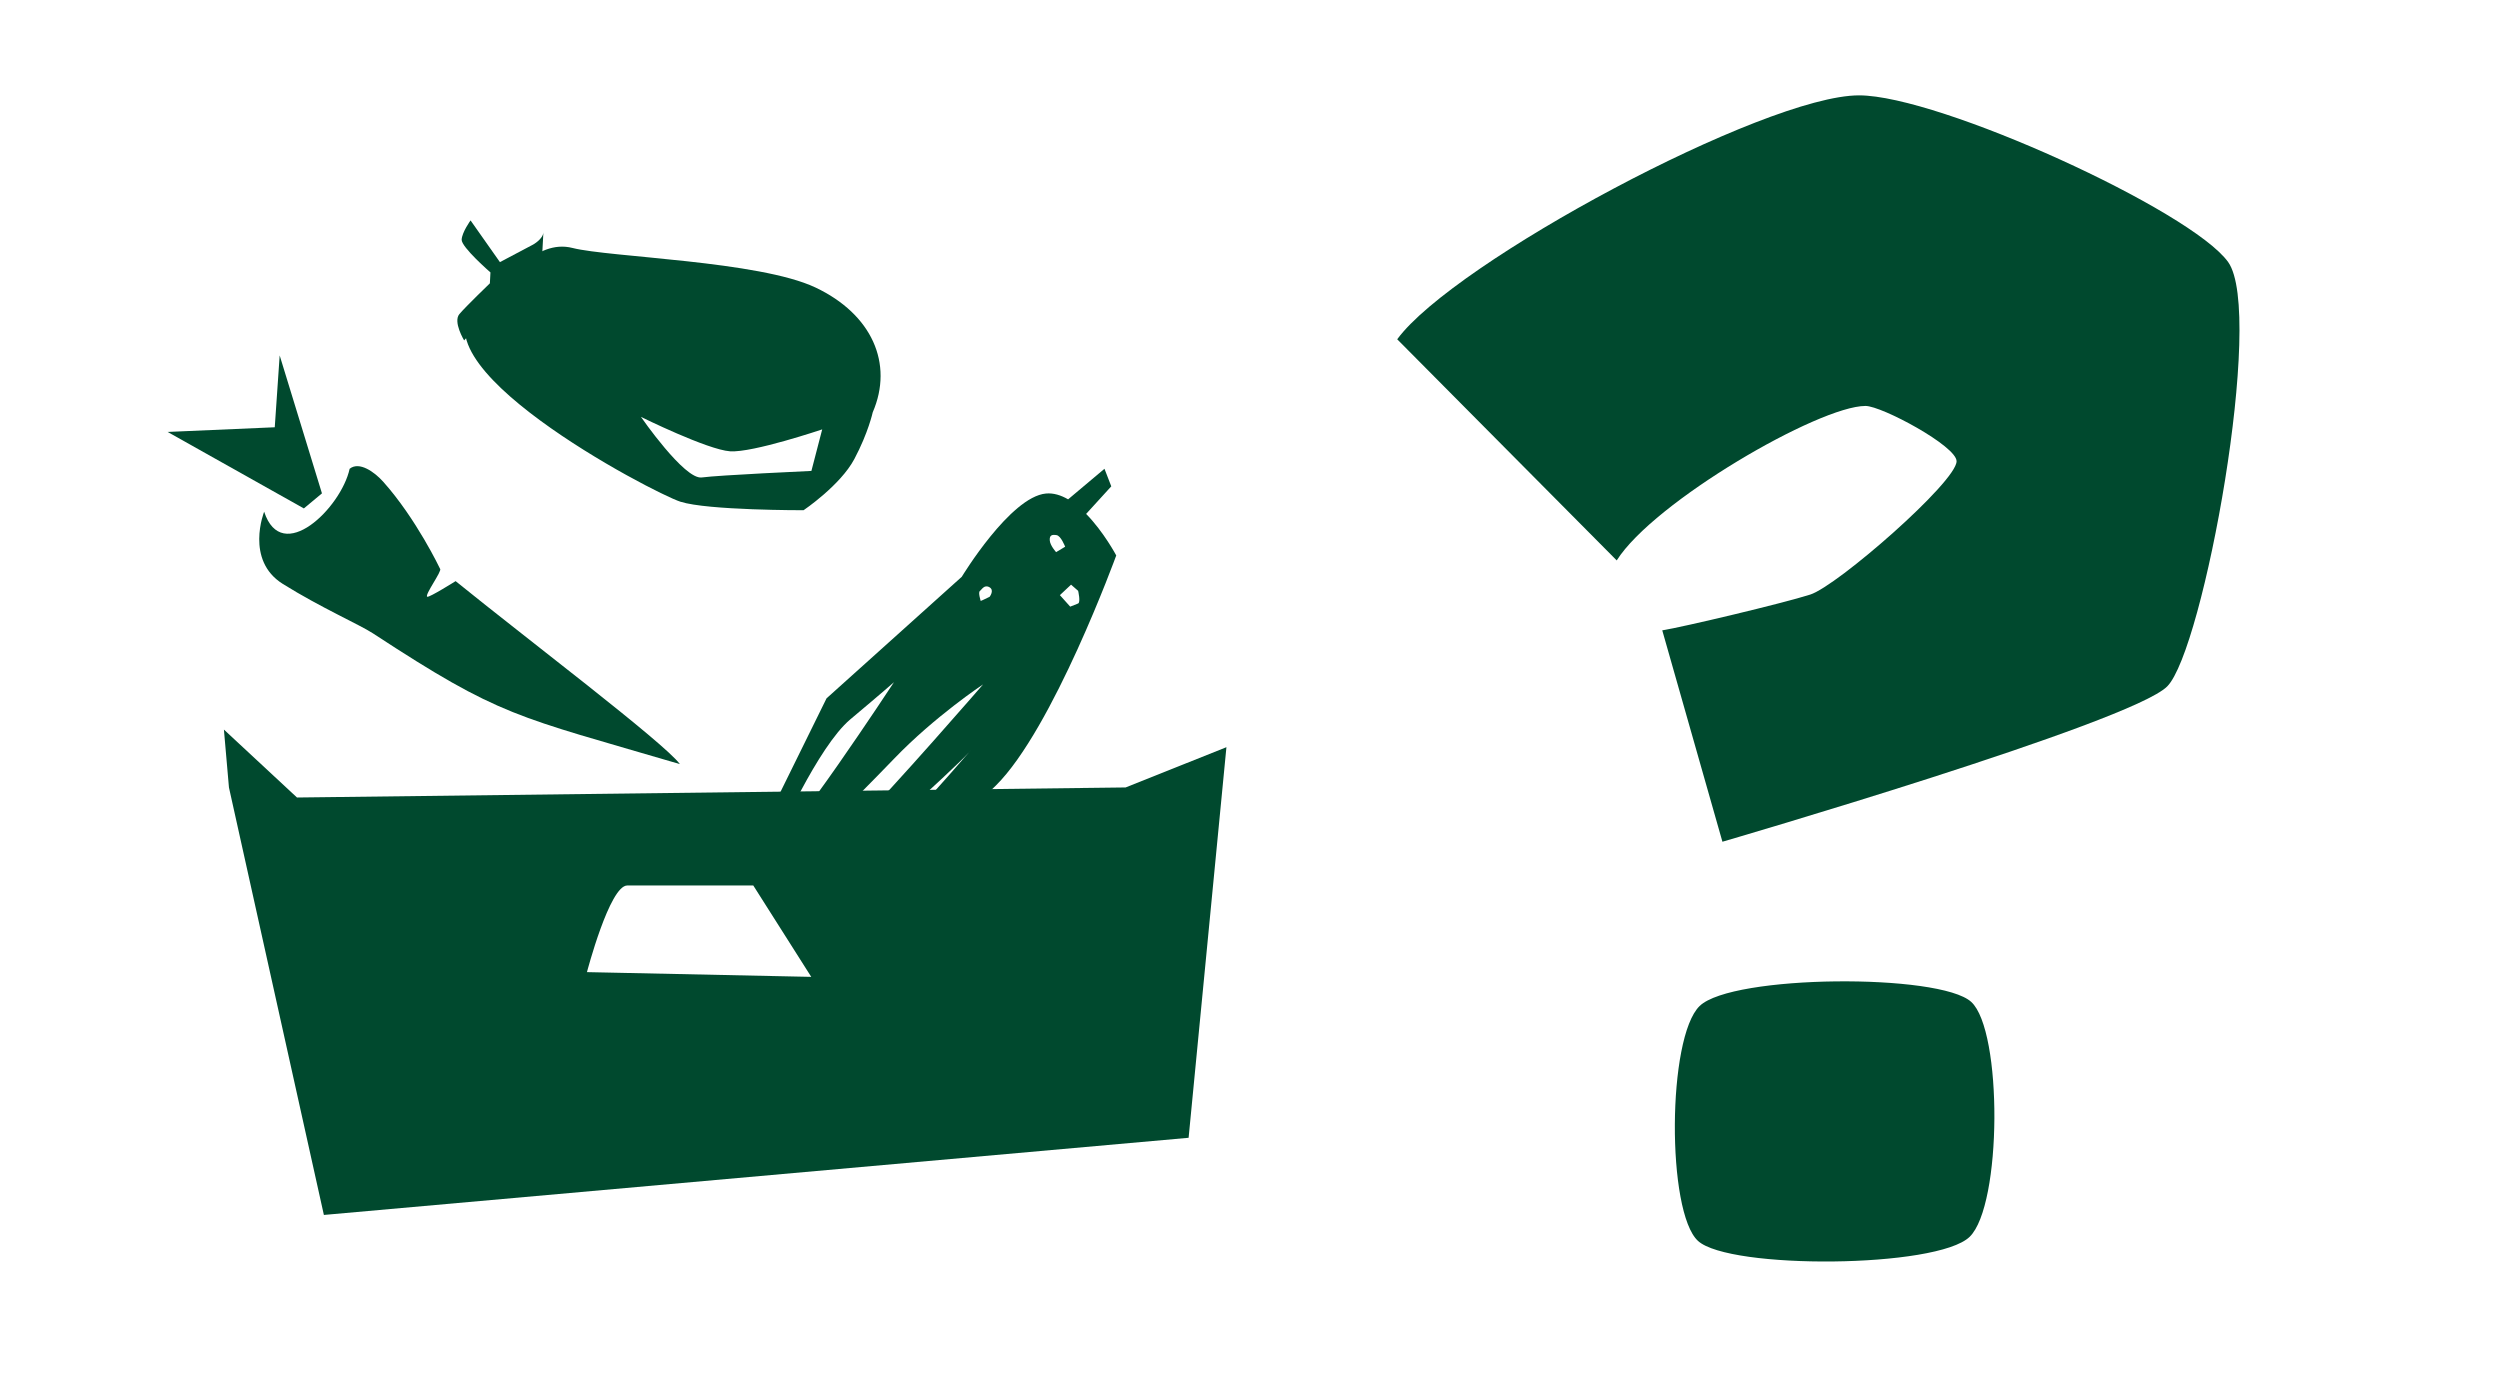 <svg xmlns="http://www.w3.org/2000/svg" xmlns:xlink="http://www.w3.org/1999/xlink" width="1500" zoomAndPan="magnify" viewBox="0 0 1125 630" height="840" preserveAspectRatio="xMidYMid meet" version="1.0"><path fill="#00492e" d="M 764.113 558.422 C 778.258 571.344 871.68 570.738 886.316 556.594 C 900.949 542.449 901.191 463.789 887.047 450.855 C 872.895 437.938 779.484 438.543 764.848 452.688 C 750.211 466.84 749.961 545.504 764.113 558.422 M 975.223 308.902 C 991.559 292.562 1019.238 141.094 1002.66 117.918 C 986.07 94.754 872.652 42.914 836.559 42.914 C 794.117 42.914 654.105 118.043 628.746 152.676 L 727.527 252.191 C 744.105 225.848 818.504 182.676 839.484 182.676 C 846.801 182.676 880.461 200.73 880.461 207.555 C 880.461 216.828 826.793 263.66 814.605 267.559 C 802.406 271.469 757.277 282.191 748.016 283.656 L 775.09 378.781 C 775.09 378.781 958.871 325.25 975.223 308.902 " fill-opacity="1" fill-rule="nonzero"/><path fill="#00492e" d="M 365.059 439.586 L 264.129 437.457 C 264.129 437.457 274.336 398.465 282.273 398.465 L 338.977 398.465 Z M 551.891 336.234 L 506.527 354.352 L 133.645 358.879 L 100.758 328.309 L 103.027 354.352 L 145.746 546.723 L 534.875 512.004 Z M 551.891 336.234 " fill-opacity="1" fill-rule="nonzero"/><path fill="#00492e" d="M 127.254 262.754 C 144.328 273.426 161.773 281.051 167.832 285.016 C 225.629 322.836 231.672 322.004 305.953 343.848 C 298.785 334.148 235.676 286.398 205.027 261.508 C 205.027 261.508 193.207 268.941 192.27 268.539 C 190.852 267.922 199.086 256.855 198.043 255.984 C 198.043 255.984 187.355 233.434 172.379 216.707 C 168.539 212.418 161.641 207.453 157.336 210.957 C 153.523 228.527 126.844 254.668 118.867 230.27 C 118.867 230.27 110.176 252.078 127.254 262.754 " fill-opacity="1" fill-rule="nonzero"/><path fill="#00492e" d="M 136.734 228.789 L 75.426 194.371 L 123.641 192.273 L 125.855 159.949 L 144.879 222.016 Z M 136.734 228.789 " fill-opacity="1" fill-rule="nonzero"/><path fill="#00492e" d="M 472.387 243.113 C 472.516 245.492 475.25 248.461 475.25 248.461 L 479.316 246.023 C 479.219 245.789 477.406 241.102 475.445 240.805 C 473.488 240.508 472.254 240.727 472.387 243.113 M 440.918 265.996 C 440.094 266.59 441.324 270.43 441.324 270.43 C 441.324 270.43 442.918 269.793 445.336 268.555 C 445.336 268.555 447.621 265.609 445.258 264.258 C 442.887 262.906 441.742 265.395 440.918 265.992 M 481.977 263.094 L 476.953 267.812 L 481.594 272.992 C 481.594 272.992 483.875 272.078 485.133 271.578 C 486.387 271.074 485.164 265.875 485.164 265.875 Z M 402.289 306.984 C 402.289 306.984 397.34 311.387 382.668 323.688 C 367.992 335.996 349.691 377.719 349.691 377.719 C 352.688 382.496 402.289 306.984 402.289 306.984 M 442.391 307.98 C 442.391 307.98 420.668 322.344 402.34 341.422 C 384.016 360.504 353.328 390.578 353.328 390.578 C 353.328 390.578 370.492 385.598 385.832 370.562 C 401.176 355.523 442.391 307.98 442.391 307.98 M 436.109 338.48 C 428.602 346.863 378.238 391.82 378.238 391.82 L 368.359 397.859 C 368.359 397.859 369.191 400.793 382.113 393.867 C 393.227 387.914 429.934 345.625 436.109 338.48 C 436.227 338.344 436.375 338.188 436.473 338.07 C 437.34 337.047 437.121 337.309 436.109 338.48 M 497.012 210.949 L 500.074 218.852 L 488.77 231.246 L 488.738 231.238 C 496.703 239.371 502.309 249.953 502.309 249.953 C 502.309 249.953 473.879 328.07 448.078 353.551 C 422.281 379.035 391.281 400.73 391.281 400.73 C 391.281 400.73 370.852 406.66 349.793 392.664 L 346.402 366.125 L 371.945 314.254 L 432.801 259.547 C 432.801 259.547 454.598 223.578 470.68 222.086 C 474.074 221.773 477.445 222.844 480.652 224.707 Z M 497.012 210.949 " fill-opacity="1" fill-rule="nonzero"/><path fill="#00492e" d="M 328.531 203.086 C 338.703 203.789 369.992 193.223 369.992 193.223 L 365.133 211.914 C 365.133 211.914 323.543 213.809 315.77 214.859 C 307.992 215.906 288.43 187.605 288.43 187.605 C 288.43 187.605 318.359 202.387 328.531 203.086 M 216.312 135.426 C 179.875 162.137 293.93 221.855 306.215 225.781 C 318.496 229.707 361.609 229.598 361.609 229.598 C 361.609 229.598 378.168 218.418 384.469 206.539 C 390.762 194.656 392.723 185.551 392.723 185.551 C 402.203 163.625 392.355 141.395 366.969 129.379 C 341.574 117.367 274.293 115.812 257.633 111.586 C 240.98 107.359 228.164 126.734 216.312 135.426 " fill-opacity="1" fill-rule="nonzero"/><path fill="#00492e" d="M 208.863 153.184 C 208.863 153.184 203.773 144.824 206.727 141.336 C 209.688 137.844 220.445 127.496 220.445 127.496 L 220.703 122.59 C 220.703 122.59 207.57 111.199 207.742 107.832 C 207.926 104.465 211.754 99.188 211.754 99.188 L 224.969 117.957 L 239.91 110.051 C 239.91 110.051 244.363 107.594 244.527 104.523 C 244.691 101.457 243.609 121.703 243.609 121.703 L 230.633 127.586 L 243.051 132.137 L 256.52 132.445 L 239.516 140.516 L 231.402 133.793 L 226.273 134.059 L 225.031 145.676 L 221.055 139.242 Z M 208.863 153.184 " fill-opacity="1" fill-rule="nonzero"/></svg>